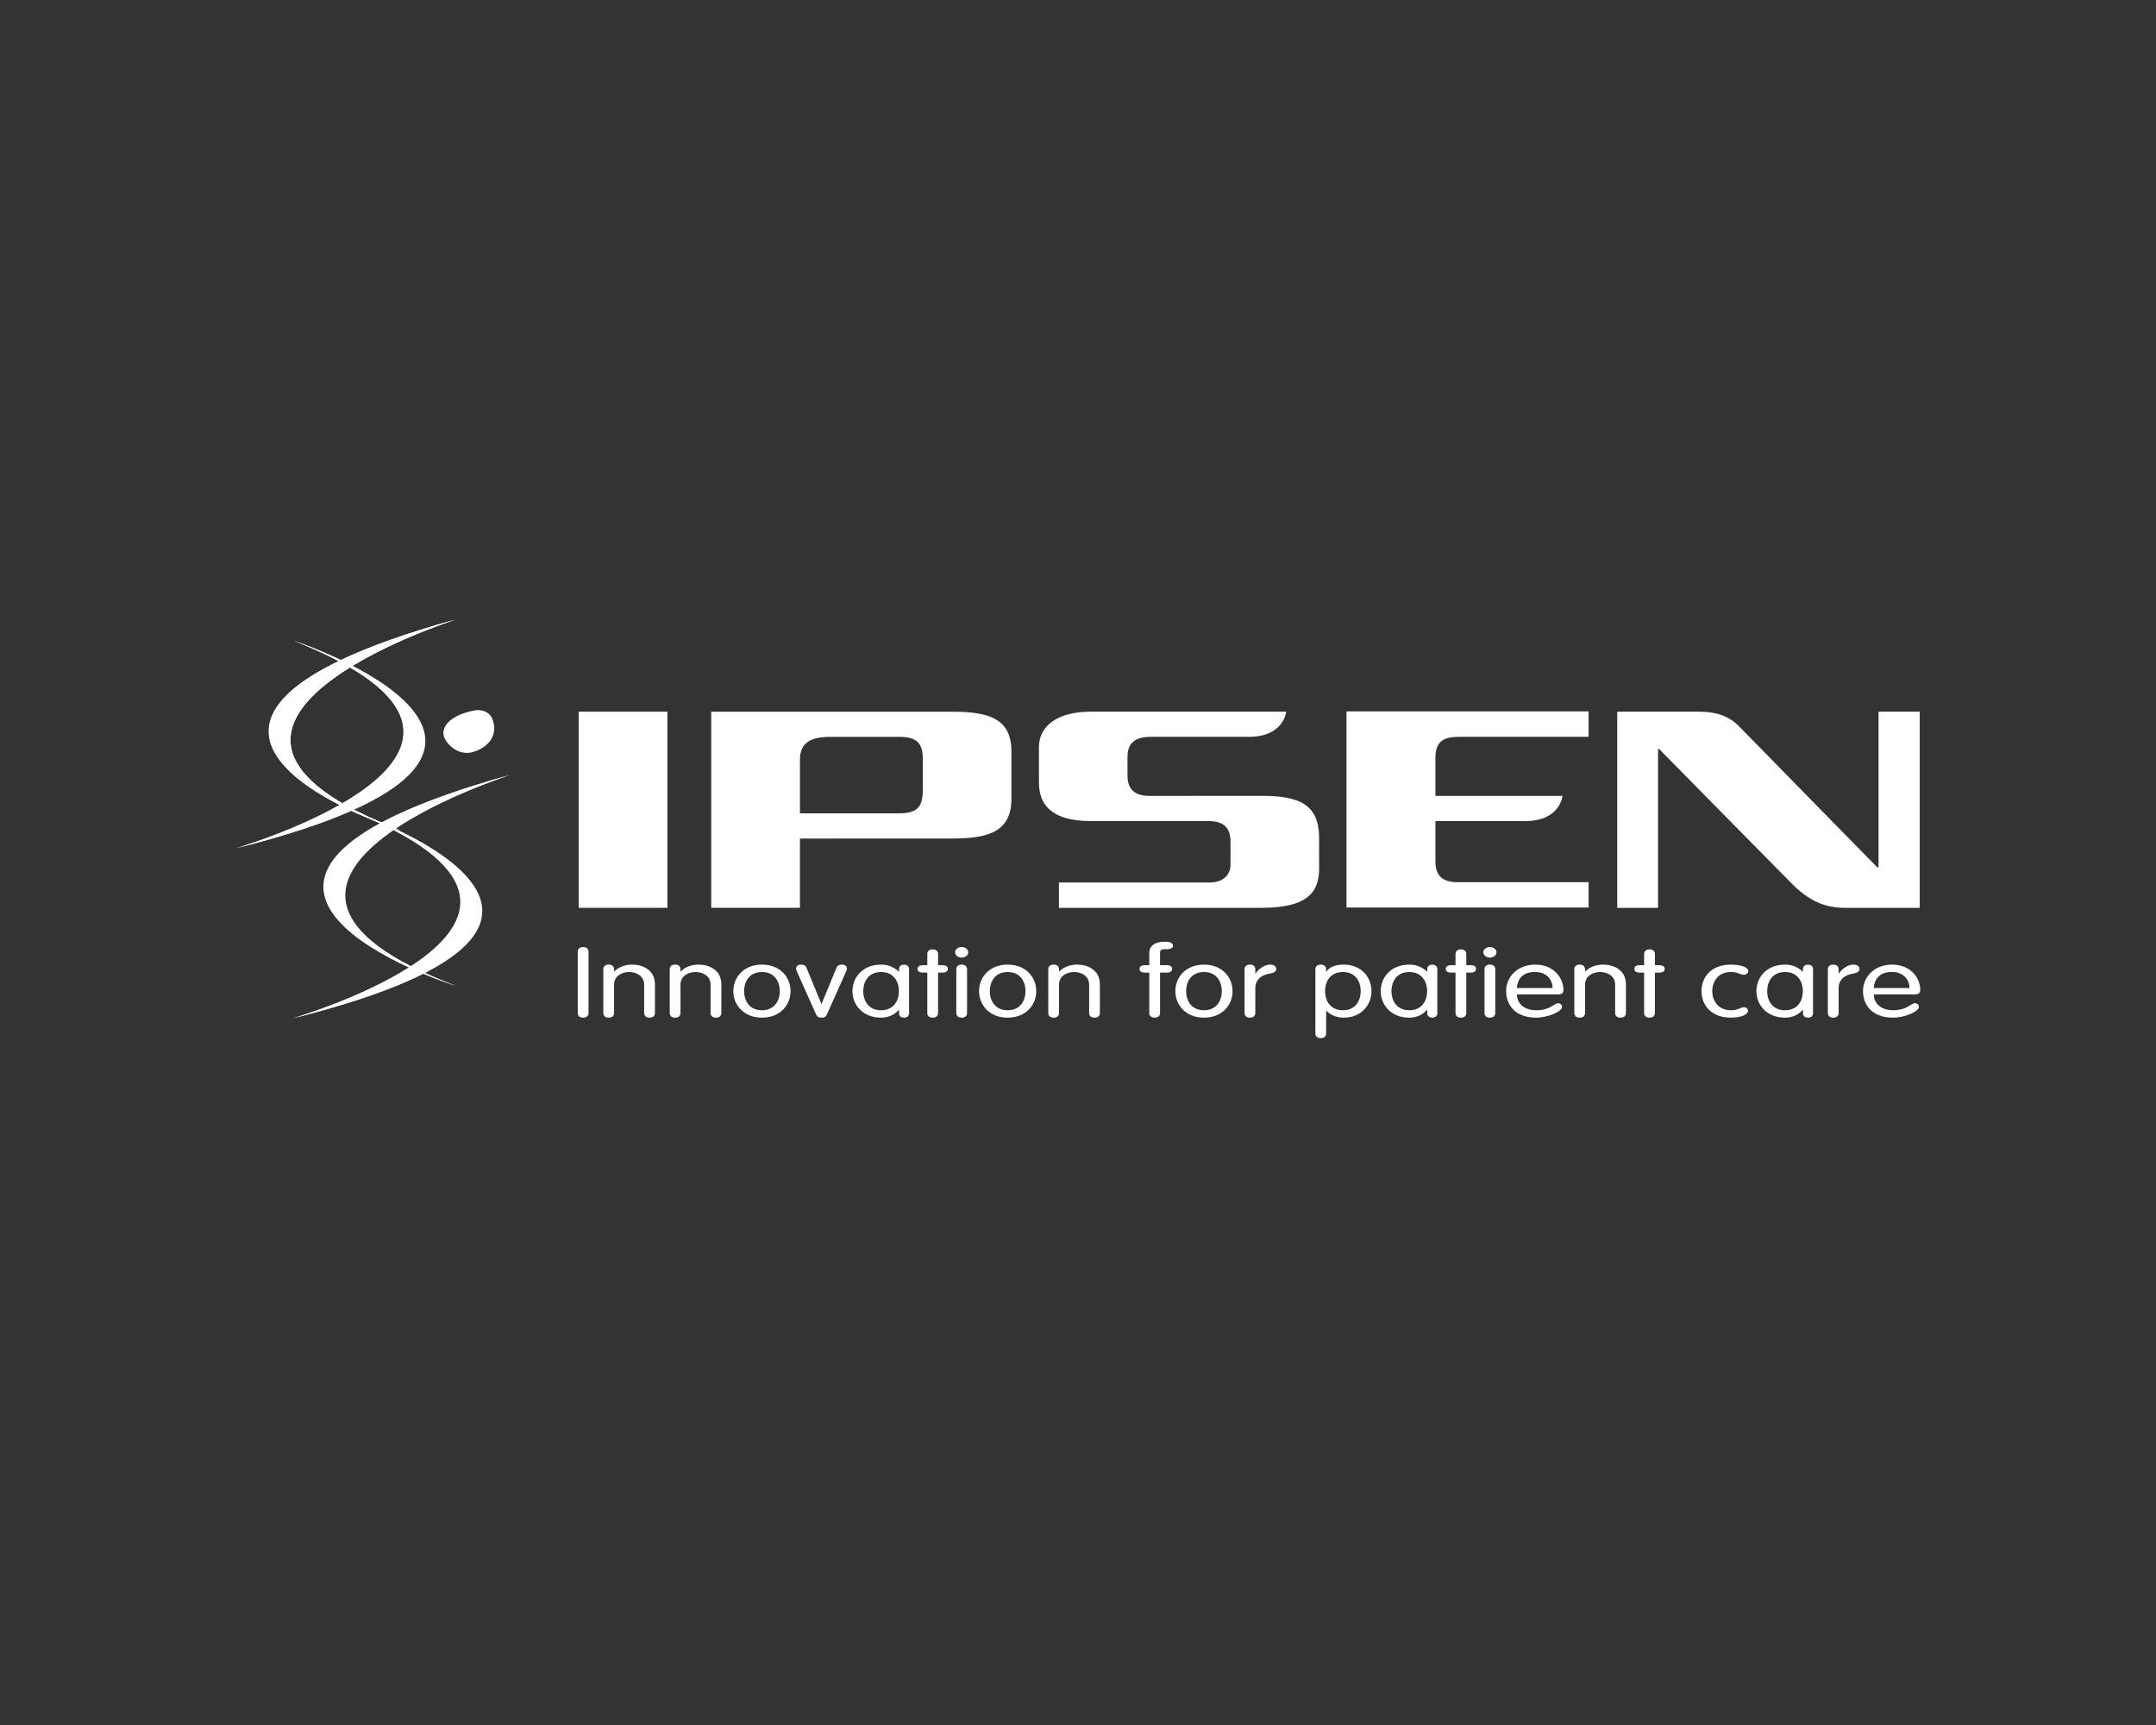 <?xml version="1.0" encoding="utf-8"?>
<!-- Generator: Adobe Illustrator 16.0.0, SVG Export Plug-In . SVG Version: 6.00 Build 0)  -->
<!DOCTYPE svg PUBLIC "-//W3C//DTD SVG 1.1//EN" "http://www.w3.org/Graphics/SVG/1.1/DTD/svg11.dtd">
<svg version="1.1" id="Ebene_1" xmlns="http://www.w3.org/2000/svg" xmlns:xlink="http://www.w3.org/1999/xlink" x="0px" y="0px"
	 width="200px" height="160px" viewBox="0 0 200 160" enable-background="new 0 0 200 160" xml:space="preserve">
<rect x="0" y="0" width="200" height="160" fill="#333333" stroke="none"/>
<g>
	<path fill="#FFFFFF" d="M42.203,57.475c0,0-30.732,9.787-5.066,19.534C37.137,77.009,6.526,67.373,42.203,57.475"/>
	<g>
		<path fill="#FFFFFF" d="M42.242,57.476c0,0-30.735,9.787-5.067,19.535C37.175,77.011,6.562,67.375,42.242,57.476"/>
		<path fill="#FFFFFF" d="M42.242,57.476c0,0-30.735,9.787-5.067,19.535C37.175,77.011,6.562,67.375,42.242,57.476z"/>
	</g>
	<path fill="#FFFFFF" d="M27.145,94.453c0,0,31.108-9.061,5.342-19.268C32.486,75.186,63.239,85.387,27.145,94.453"/>
	<path fill="#FFFFFF" d="M27.183,94.453c0,0,31.11-9.061,5.343-19.268C32.525,75.186,63.28,85.385,27.183,94.453z"/>
	<path fill="#FFFFFF" d="M21.866,78.682c0,0,31.108-9.062,5.343-19.261C27.209,59.421,57.961,69.613,21.866,78.682"/>
	<path fill="#FFFFFF" d="M21.904,78.682c0,0,31.11-9.062,5.342-19.263C27.246,59.419,57.999,69.613,21.904,78.682z"/>
	<path fill="#FFFFFF" d="M47.284,71.883c0,0-30.73,9.791-5.066,19.539C42.218,91.422,11.608,81.787,47.284,71.883"/>
	<path fill="#FFFFFF" d="M47.324,71.883c0,0-30.733,9.791-5.066,19.539C42.258,91.422,11.646,81.787,47.324,71.883z"/>
	<path fill="#FFFFFF" d="M45.606,66.54c0.611,1.273,0.067,2.606-1.598,3.17c-1.362,0.502-2.551-0.588-2.842-1.417
		c-0.284-1.276,1.309-2.159,3.018-2.424C44.809,65.837,45.334,66.055,45.606,66.54"/>
	<path fill="#FFFFFF" d="M85.6,73.294c0,1.503-0.467,2.145-2.192,2.145h-9.2c0,0-0.006-4.984,0-4.983
		c0.009-1.384,0.75-2.111,2.804-2.111h6.396c1.704,0,2.21,0.634,2.192,2.096V73.294z M88.327,66.014h-22.35v18.191h8.23v-6.426
		l14.12-0.002c3.442,0,5.496-0.683,5.496-3.682v-4.402C93.823,66.67,91.77,66.014,88.327,66.014"/>
	<rect x="53.681" y="66.012" fill="#FFFFFF" width="8.231" height="18.193"/>
	<path fill="#FFFFFF" d="M122.374,80.414c0,2.036-0.662,3.792-5.374,3.792H98.229v-2.349h13.951c1.195,0,1.969-0.631,1.969-1.664
		v-2.091c0-1.366-0.666-1.946-2.075-1.946H101.15c-3.673,0-4.771-1.596-4.771-3.532l-0.006-3.314
		c0.013-1.997,1.752-3.298,4.778-3.298h18.162c0,0-0.2,2.33-3.463,2.33h-9.127c-1.729,0-2.131,0.879-2.131,1.88v1.72
		c0,1.089,0.493,1.881,2.028,1.881l10.595-0.004c4.098,0,5.153,1.405,5.153,4.004v2.589L122.374,80.414L122.374,80.414z"/>
	<path fill="#FFFFFF" d="M124.906,84.176V65.983h22.46v2.359h-12.06c-1.38,0-2.149,0.443-2.149,1.909v3.573h11.788
		c0,0-0.203,2.333-3.465,2.333h-8.323v3.755c0,1.447,0.809,1.914,2.063,1.914h12.146v2.35H124.906z"/>
	<path fill="#FFFFFF" d="M171.154,84.207c-1.965,0-3.416-0.727-4.896-2.207c-1.074-1.072-12.342-12.52-12.342-12.52h-0.109v14.727
		h-3.785V66.013h7.565c1.168,0,2.593,0.178,3.744,1.366c1.021,1.054,12.819,13.076,12.819,13.076h0.111V66.013h3.823v18.194H171.154
		z"/>
	<path fill="#FFFFFF" d="M54.593,93.965c0,0.264-0.191,0.426-0.498,0.426c-0.308,0-0.5-0.162-0.5-0.426v-5.697
		c0-0.262,0.192-0.424,0.5-0.424c0.307,0,0.498,0.162,0.498,0.424V93.965z"/>
	<path fill="#FFFFFF" d="M55.966,89.895c0-0.262,0.192-0.426,0.501-0.426c0.305,0,0.498,0.164,0.498,0.426v0.191l0.023,0.018
		c0.44-0.451,1.066-0.635,1.666-0.635c0.932,0,2.1,0.471,2.1,1.83v2.666c0,0.264-0.193,0.426-0.498,0.426
		c-0.308,0-0.5-0.162-0.5-0.426v-2.621c0-0.842-0.738-1.186-1.396-1.186c-0.659,0-1.396,0.344-1.396,1.186v2.621
		c0,0.264-0.193,0.426-0.498,0.426c-0.309,0-0.501-0.162-0.501-0.426L55.966,89.895L55.966,89.895z"/>
	<path fill="#FFFFFF" d="M62.128,89.895c0-0.262,0.192-0.426,0.5-0.426c0.306,0,0.498,0.164,0.498,0.426v0.191l0.024,0.018
		c0.44-0.451,1.065-0.635,1.667-0.635c0.931,0,2.099,0.471,2.099,1.83v2.666c0,0.264-0.193,0.426-0.499,0.426
		c-0.307,0-0.499-0.162-0.499-0.426v-2.621c0-0.842-0.738-1.186-1.397-1.186c-0.657,0-1.395,0.344-1.395,1.186v2.621
		c0,0.264-0.192,0.426-0.498,0.426c-0.308,0-0.5-0.162-0.5-0.426V89.895z"/>
	<path fill="#FFFFFF" d="M70.682,93.703c1.225,0,1.656-0.959,1.656-1.773c0-0.812-0.432-1.771-1.656-1.771
		c-1.226,0-1.656,0.959-1.656,1.771C69.025,92.744,69.456,93.703,70.682,93.703 M70.682,89.471c1.702,0,2.654,1.187,2.654,2.459
		c0,1.275-0.952,2.461-2.654,2.461c-1.703,0-2.655-1.186-2.655-2.461C68.026,90.656,68.979,89.471,70.682,89.471"/>
	<path fill="#FFFFFF" d="M73.948,90.166c-0.066-0.145-0.101-0.234-0.101-0.326c0-0.234,0.214-0.371,0.453-0.371
		c0.33,0,0.442,0.129,0.521,0.311l1.372,3.328h0.023l1.373-3.328c0.08-0.182,0.193-0.311,0.521-0.311
		c0.239,0,0.456,0.137,0.456,0.371c0,0.092-0.035,0.182-0.103,0.326l-1.736,3.881c-0.103,0.234-0.203,0.344-0.522,0.344
		c-0.315,0-0.419-0.108-0.522-0.344L73.948,90.166z"/>
	<path fill="#FFFFFF" d="M81.732,93.703c1.226,0,1.655-0.959,1.655-1.773c0-0.812-0.43-1.771-1.655-1.771s-1.657,0.959-1.657,1.771
		C80.075,92.744,80.507,93.703,81.732,93.703 M84.33,94.002c0,0.281-0.271,0.389-0.466,0.389c-0.203,0-0.465-0.105-0.465-0.389
		v-0.336h-0.021c-0.431,0.488-0.999,0.725-1.646,0.725c-1.701,0-2.656-1.186-2.656-2.461c0-1.272,0.955-2.459,2.656-2.459
		c0.692,0,1.18,0.234,1.646,0.644h0.021v-0.255c0-0.277,0.262-0.389,0.465-0.389c0.194,0,0.466,0.109,0.466,0.389V94.002z"/>
	<path fill="#FFFFFF" d="M86.021,88.484c0-0.262,0.193-0.426,0.5-0.426c0.306,0,0.498,0.164,0.498,0.426v1.041h0.409
		c0.329,0,0.499,0.125,0.499,0.344c0,0.215-0.17,0.344-0.499,0.344h-0.409v3.754c0,0.26-0.192,0.424-0.498,0.424
		c-0.307,0-0.5-0.164-0.5-0.424v-3.754h-0.408c-0.33,0-0.499-0.129-0.499-0.344c0-0.219,0.169-0.344,0.499-0.344h0.408V88.484z"/>
	<path fill="#FFFFFF" d="M89.708,93.965c0,0.264-0.192,0.426-0.499,0.426s-0.499-0.162-0.499-0.426v-4.07
		c0-0.26,0.192-0.426,0.499-0.426s0.499,0.166,0.499,0.426V93.965z M89.209,87.842c0.34,0,0.612,0.219,0.612,0.488
		c0,0.271-0.272,0.488-0.612,0.488c-0.341,0-0.612-0.217-0.612-0.488C88.597,88.061,88.868,87.842,89.209,87.842"/>
	<path fill="#FFFFFF" d="M93.474,93.703c1.226,0,1.657-0.959,1.657-1.773c0-0.812-0.432-1.771-1.657-1.771s-1.656,0.959-1.656,1.771
		C91.817,92.744,92.248,93.703,93.474,93.703 M93.474,89.471c1.703,0,2.654,1.187,2.654,2.459c0,1.275-0.951,2.461-2.654,2.461
		c-1.702,0-2.653-1.186-2.653-2.461C90.82,90.656,91.771,89.471,93.474,89.471"/>
	<path fill="#FFFFFF" d="M97.242,89.895c0-0.262,0.192-0.426,0.498-0.426c0.306,0,0.499,0.164,0.499,0.426v0.191l0.023,0.018
		c0.442-0.451,1.065-0.635,1.668-0.635c0.929,0,2.099,0.471,2.099,1.83v2.666c0,0.264-0.193,0.426-0.5,0.426
		c-0.305,0-0.497-0.162-0.497-0.426v-2.621c0-0.842-0.738-1.186-1.396-1.186c-0.659,0-1.396,0.344-1.396,1.186v2.621
		c0,0.264-0.193,0.426-0.499,0.426c-0.306,0-0.498-0.162-0.498-0.426L97.242,89.895L97.242,89.895z"/>
	<path fill="#FFFFFF" d="M107.611,93.965c0,0.264-0.192,0.426-0.5,0.426c-0.307,0-0.5-0.162-0.5-0.426v-3.752h-0.406
		c-0.329,0-0.5-0.127-0.5-0.344c0-0.219,0.171-0.344,0.5-0.344h0.406v-1.131c0-0.697,0.603-1.041,1.328-1.041h0.307
		c0.261,0,0.566,0.127,0.566,0.344s-0.168,0.344-0.543,0.344h-0.25c-0.309,0-0.408,0.117-0.408,0.316v1.168h0.623
		c0.33,0,0.498,0.125,0.498,0.344c0,0.217-0.168,0.344-0.498,0.344h-0.623V93.965L107.611,93.965z"/>
	<path fill="#FFFFFF" d="M111.686,93.703c1.226,0,1.654-0.959,1.654-1.773c0-0.812-0.431-1.771-1.654-1.771
		c-1.228,0-1.656,0.959-1.656,1.771C110.027,92.744,110.458,93.703,111.686,93.703 M111.686,89.471c1.699,0,2.652,1.187,2.652,2.459
		c0,1.275-0.953,2.461-2.652,2.461c-1.703,0-2.653-1.186-2.653-2.461C109.029,90.656,109.982,89.471,111.686,89.471"/>
	<path fill="#FFFFFF" d="M115.45,89.895c0-0.262,0.192-0.426,0.5-0.426c0.306,0,0.497,0.164,0.497,0.426v0.408h0.021
		c0.229-0.371,0.784-0.834,1.363-0.834c0.353,0,0.558,0.184,0.558,0.41c0,0.225-0.205,0.369-0.625,0.432
		c-0.59,0.084-1.316,0.438-1.316,1.367v2.287c0,0.264-0.191,0.426-0.497,0.426c-0.308,0-0.5-0.162-0.5-0.426V89.895z"/>
	<path fill="#FFFFFF" d="M124.572,93.703c1.225,0,1.656-0.959,1.656-1.773c0-0.813-0.434-1.771-1.656-1.771
		c-1.225,0-1.656,0.956-1.656,1.771C122.916,92.745,123.348,93.703,124.572,93.703 M122.02,89.895c0-0.26,0.192-0.426,0.498-0.426
		c0.31,0,0.5,0.166,0.5,0.426v0.236h0.021c0.285-0.436,0.816-0.662,1.611-0.662c1.635,0,2.576,1.186,2.576,2.461
		s-0.941,2.461-2.576,2.461c-0.795,0-1.352-0.352-1.611-0.648h-0.021v2.125c0,0.262-0.19,0.424-0.5,0.424
		c-0.306,0-0.498-0.162-0.498-0.424V89.895z"/>
	<path fill="#FFFFFF" d="M130.732,93.703c1.228,0,1.656-0.959,1.656-1.773c0-0.812-0.431-1.771-1.656-1.771
		s-1.655,0.959-1.655,1.771C129.077,92.744,129.509,93.703,130.732,93.703 M133.333,94.002c0,0.281-0.274,0.389-0.466,0.389
		c-0.204,0-0.467-0.105-0.467-0.389v-0.336h-0.021c-0.434,0.488-0.999,0.725-1.646,0.725c-1.7,0-2.652-1.186-2.652-2.461
		c0-1.272,0.952-2.459,2.652-2.459c0.692,0,1.184,0.234,1.646,0.644h0.021v-0.255c0-0.277,0.263-0.389,0.467-0.389
		c0.191,0,0.466,0.109,0.466,0.389V94.002z"/>
	<path fill="#FFFFFF" d="M135.021,88.484c0-0.262,0.191-0.426,0.498-0.426s0.5,0.164,0.5,0.426v1.041h0.407
		c0.328,0,0.498,0.125,0.498,0.344c0,0.215-0.17,0.344-0.498,0.344h-0.407v3.754c0,0.26-0.193,0.424-0.5,0.424
		s-0.498-0.164-0.498-0.424v-3.754h-0.408c-0.33,0-0.5-0.129-0.5-0.344c0-0.219,0.17-0.344,0.5-0.344h0.408V88.484z"/>
	<path fill="#FFFFFF" d="M138.709,93.965c0,0.264-0.193,0.426-0.499,0.426c-0.308,0-0.5-0.162-0.5-0.426v-4.07
		c0-0.26,0.192-0.426,0.5-0.426c0.306,0,0.499,0.166,0.499,0.426V93.965z M138.21,87.842c0.34,0,0.61,0.219,0.61,0.488
		c0,0.271-0.271,0.488-0.61,0.488s-0.612-0.217-0.612-0.488C137.598,88.061,137.87,87.842,138.21,87.842"/>
	<path fill="#FFFFFF" d="M144.029,91.641c0-0.688-0.498-1.483-1.6-1.483c-1.236-0.034-1.682,0.753-1.714,1.483H144.029z
		 M140.718,92.236c0,0.824,0.657,1.467,1.78,1.467c1.328,0,1.667-0.652,2.041-0.652c0.184,0,0.363,0.127,0.363,0.354
		c0,0.391-1.235,0.984-2.416,0.984c-1.93,0-2.771-1.184-2.771-2.459c0-1.301,1.021-2.459,2.715-2.459
		c1.646,0,2.598,1.187,2.598,2.344c0,0.277-0.125,0.422-0.555,0.422H140.718L140.718,92.236z"/>
	<path fill="#FFFFFF" d="M146.038,89.895c0-0.262,0.192-0.426,0.498-0.426c0.307,0,0.5,0.164,0.5,0.426v0.191l0.021,0.018
		c0.443-0.451,1.066-0.635,1.67-0.635c0.932,0,2.101,0.471,2.101,1.83v2.666c0,0.264-0.195,0.426-0.5,0.426
		c-0.308,0-0.499-0.162-0.499-0.426v-2.621c0-0.842-0.737-1.186-1.396-1.186c-0.658,0-1.396,0.344-1.396,1.186v2.621
		c0,0.264-0.193,0.426-0.5,0.426c-0.308,0-0.498-0.162-0.498-0.426V89.895L146.038,89.895z"/>
	<path fill="#FFFFFF" d="M152.516,88.484c0-0.262,0.192-0.426,0.5-0.426c0.309,0,0.5,0.164,0.5,0.426v1.041h0.407
		c0.329,0,0.5,0.125,0.5,0.344c0,0.215-0.171,0.344-0.5,0.344h-0.407v3.754c0,0.26-0.192,0.424-0.5,0.424s-0.5-0.164-0.5-0.424
		v-3.754h-0.408c-0.328,0-0.498-0.129-0.498-0.344c0-0.219,0.17-0.344,0.498-0.344h0.408V88.484z"/>
	<path fill="#FFFFFF" d="M160.561,89.471c1.021,0,1.621,0.281,1.621,0.605c0,0.162-0.17,0.336-0.408,0.336
		c-0.385,0-0.532-0.256-1.213-0.256c-1.237,0-1.726,0.961-1.726,1.773s0.487,1.771,1.726,1.771c0.703,0,0.885-0.271,1.201-0.271
		c0.229,0,0.387,0.116,0.387,0.334c0,0.299-0.555,0.625-1.588,0.625c-1.84,0-2.725-1.187-2.725-2.461
		C157.836,90.656,158.721,89.471,160.561,89.471"/>
	<path fill="#FFFFFF" d="M165.586,93.703c1.225,0,1.656-0.959,1.656-1.773c0-0.812-0.432-1.771-1.656-1.771
		c-1.227,0-1.656,0.959-1.656,1.771C163.93,92.744,164.359,93.703,165.586,93.703 M168.184,94.002c0,0.281-0.271,0.389-0.463,0.389
		c-0.205,0-0.467-0.105-0.467-0.389v-0.336h-0.023c-0.431,0.488-0.996,0.725-1.645,0.725c-1.702,0-2.654-1.186-2.654-2.461
		c0-1.272,0.952-2.459,2.654-2.459c0.691,0,1.18,0.234,1.645,0.644h0.023v-0.255c0-0.277,0.262-0.389,0.467-0.389
		c0.191,0,0.463,0.109,0.463,0.389V94.002z"/>
	<g>
		<path fill="#FFFFFF" d="M169.557,89.895c0-0.262,0.194-0.426,0.498-0.426c0.307,0,0.502,0.164,0.502,0.426v0.408h0.021
			c0.229-0.371,0.783-0.834,1.359-0.834c0.354,0,0.559,0.184,0.559,0.41c0,0.225-0.204,0.369-0.625,0.432
			c-0.588,0.084-1.312,0.438-1.312,1.367v2.287c0,0.264-0.195,0.426-0.502,0.426c-0.305,0-0.498-0.162-0.498-0.426v-4.07H169.557z"
			/>
		<path fill="#FFFFFF" d="M177.135,91.641c0-0.688-0.498-1.483-1.6-1.483c-1.235-0.034-1.68,0.753-1.713,1.483H177.135z
			 M173.822,92.236c0,0.824,0.658,1.467,1.781,1.467c1.328,0,1.668-0.652,2.041-0.652c0.183,0,0.362,0.127,0.362,0.354
			c0,0.391-1.235,0.984-2.416,0.984c-1.929,0-2.768-1.184-2.768-2.459c0-1.301,1.02-2.459,2.71-2.459
			c1.646,0,2.599,1.187,2.599,2.344c0,0.277-0.125,0.422-0.557,0.422H173.822L173.822,92.236z"/>
	</g>
</g>
</svg>
